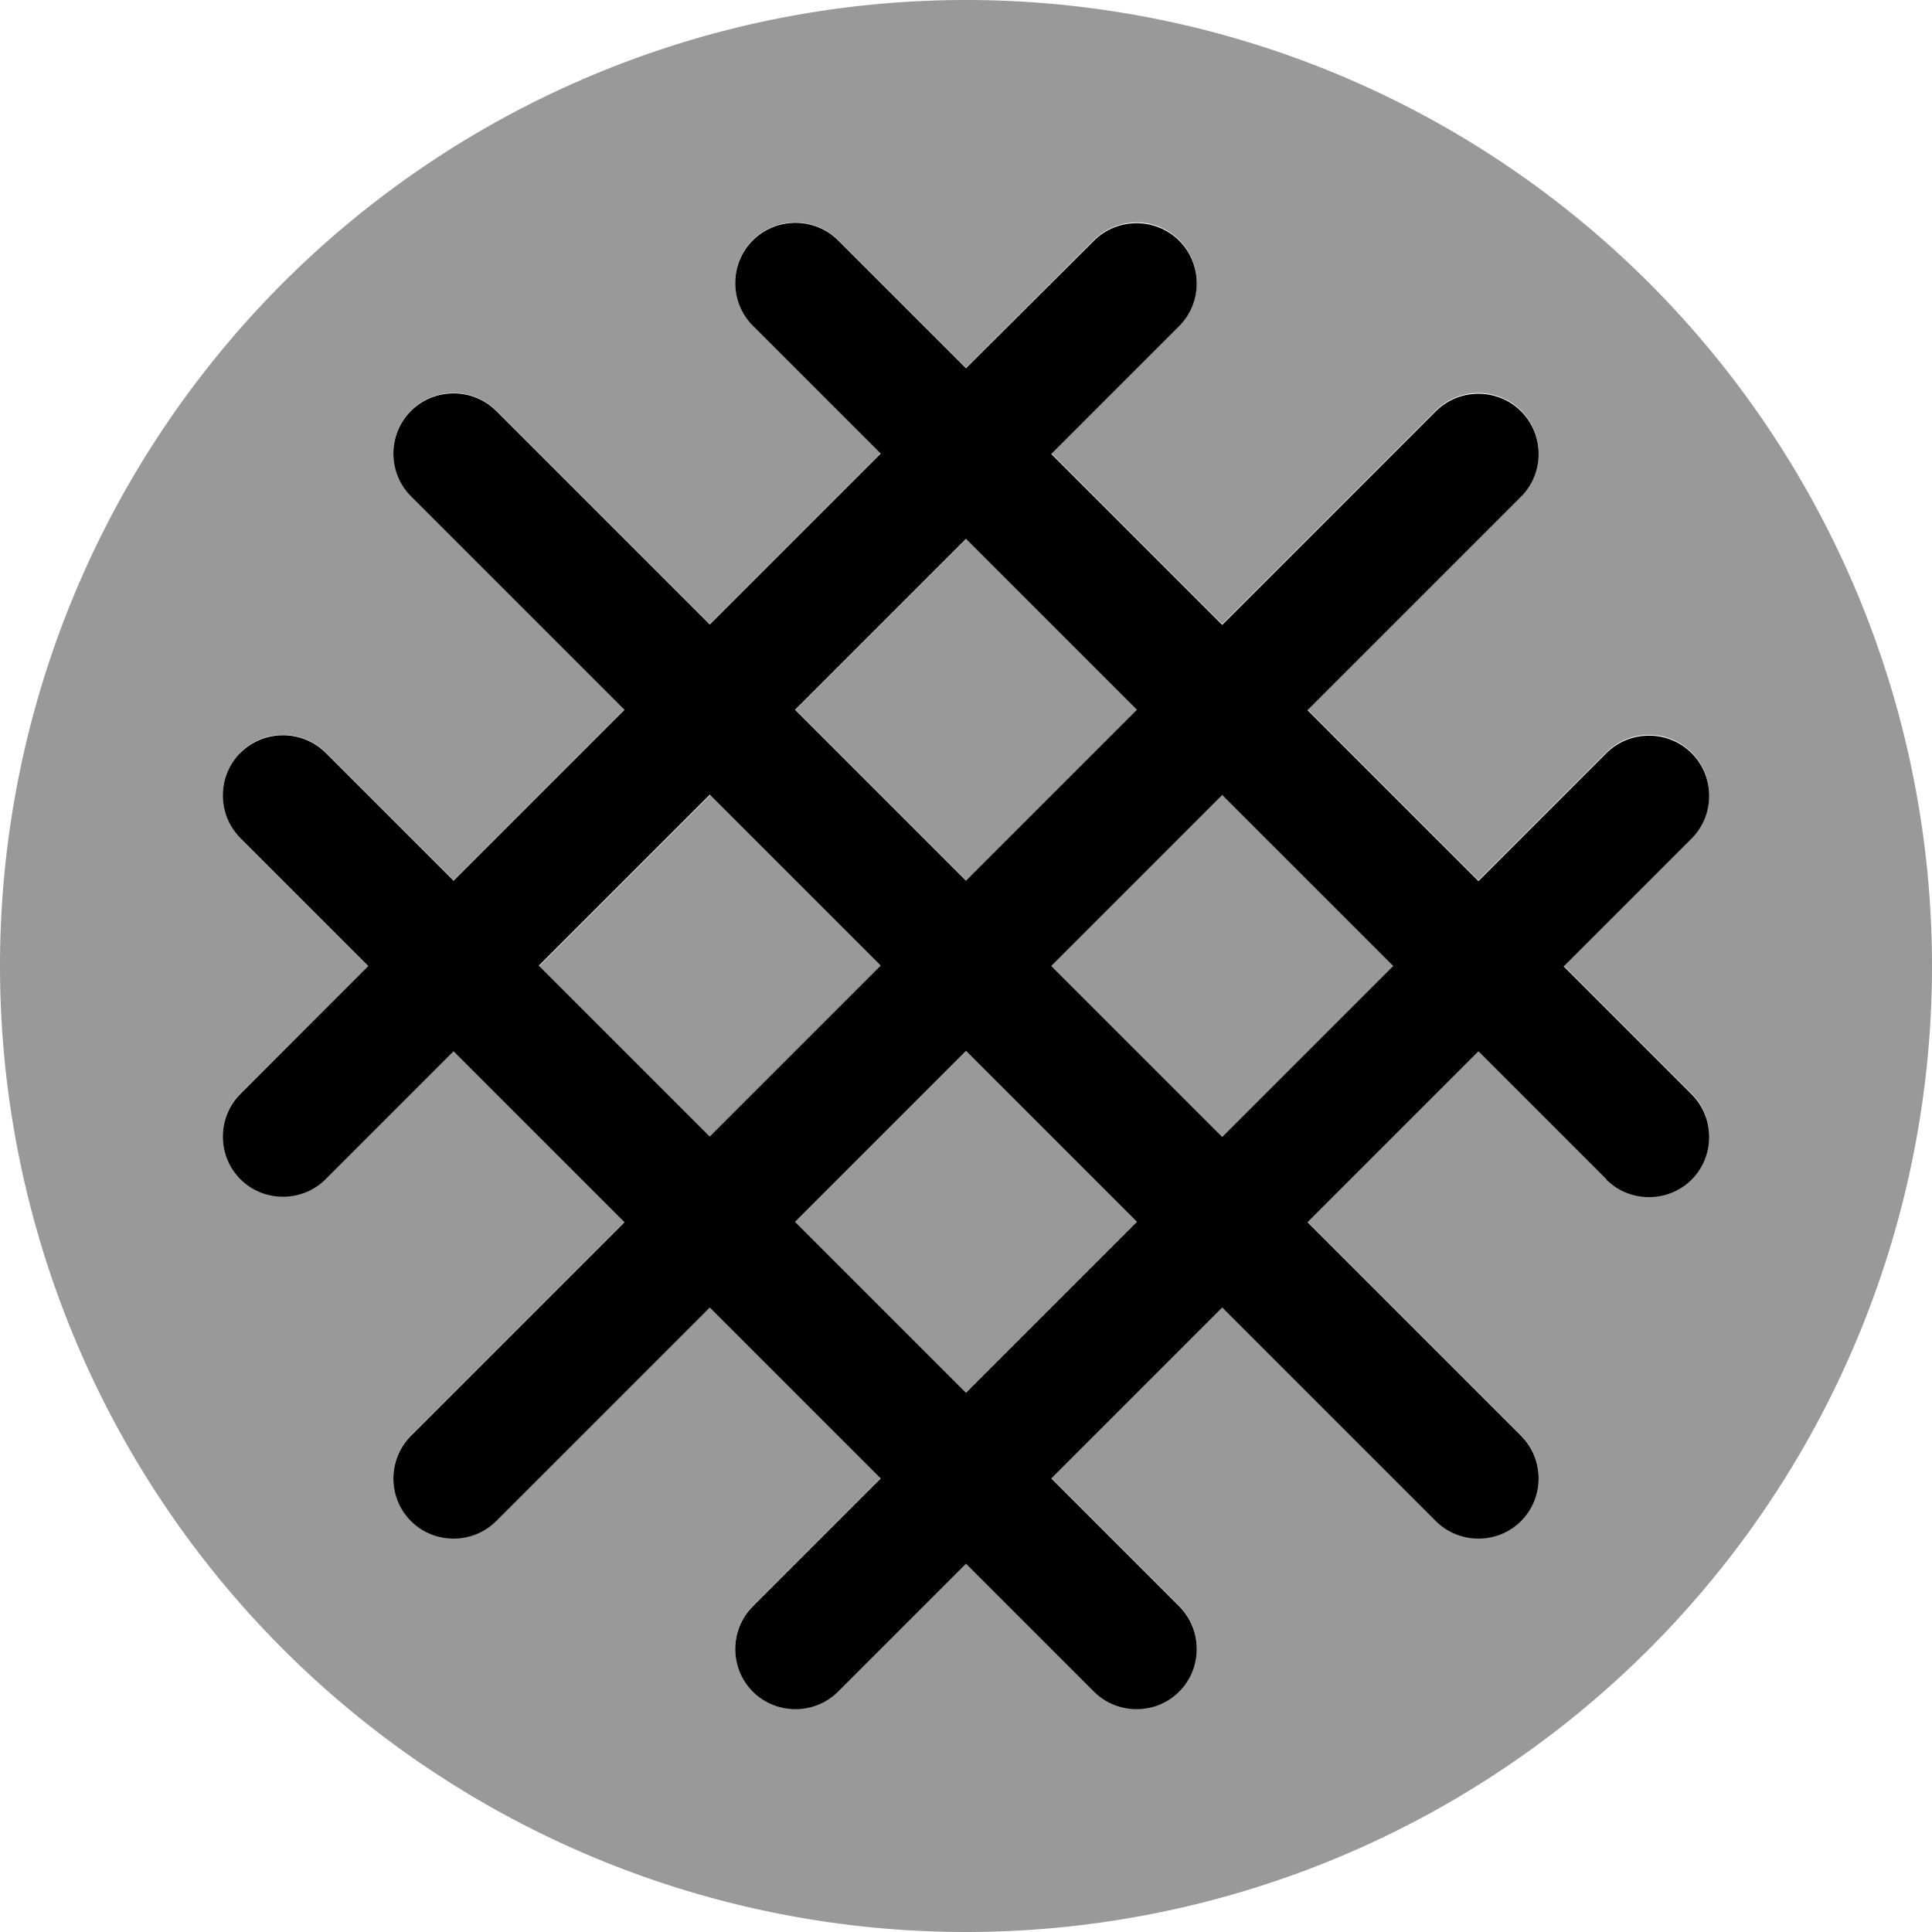 <svg xmlns="http://www.w3.org/2000/svg" viewBox="0 0 512 512"><!--! Font Awesome Pro 7.0.0 by @fontawesome - https://fontawesome.com License - https://fontawesome.com/license (Commercial License) Copyright 2025 Fonticons, Inc. --><path opacity=".4" fill="currentColor" d="M0 256a256 256 0 1 0 512 0 256 256 0 1 0 -512 0zm63.7-56.6c6.2-6.2 16.4-6.2 22.6 0 11.3 11.3 22.6 22.6 33.9 33.9 15.1-15.1 30.2-30.2 45.3-45.3-18.9-18.9-37.7-37.7-56.6-56.6-6.2-6.2-6.2-16.4 0-22.6s16.4-6.2 22.6 0c18.9 18.9 37.7 37.7 56.6 56.6 15.1-15.1 30.2-30.2 45.3-45.3-11.3-11.3-22.6-22.6-33.9-33.9-6.2-6.2-6.2-16.4 0-22.6s16.4-6.2 22.6 0c11.3 11.3 22.6 22.6 33.9 33.9 11.3-11.3 22.6-22.6 33.9-33.9 6.3-6.2 16.4-6.2 22.6 0s6.2 16.4 0 22.6c-11.3 11.3-22.6 22.6-33.9 33.9 15.1 15.1 30.2 30.2 45.3 45.3 18.9-18.9 37.7-37.7 56.6-56.6 6.2-6.2 16.4-6.2 22.6 0s6.2 16.4 0 22.6l-56.6 56.6c15.1 15.1 30.2 30.2 45.3 45.3 11.3-11.3 22.6-22.6 33.9-33.9 6.2-6.2 16.4-6.2 22.6 0s6.2 16.4 0 22.6c-11.3 11.3-22.6 22.6-33.9 33.9 11.3 11.3 22.6 22.6 33.9 33.9 6.2 6.2 6.2 16.4 0 22.6s-16.4 6.2-22.6 0c-11.3-11.3-22.6-22.6-33.9-33.9l-45.3 45.3c18.9 18.9 37.7 37.7 56.6 56.6 6.2 6.2 6.2 16.4 0 22.6s-16.4 6.2-22.6 0l-56.6-56.6c-15.1 15.1-30.2 30.2-45.3 45.3l33.9 33.9c6.2 6.2 6.2 16.4 0 22.6s-16.4 6.2-22.6 0c-11.3-11.3-22.6-22.6-33.9-33.9-11.3 11.3-22.6 22.6-33.9 33.9-6.2 6.2-16.4 6.2-22.6 0s-6.2-16.4 0-22.6c11.3-11.3 22.6-22.6 33.9-33.9l-45.3-45.3c-18.9 18.9-37.7 37.7-56.6 56.6-6.2 6.2-16.4 6.2-22.6 0-6.2-6.3-6.2-16.4 0-22.6 18.9-18.9 37.7-37.7 56.6-56.6-15.1-15.1-30.2-30.2-45.3-45.3-11.3 11.3-22.6 22.6-33.9 33.9-6.2 6.2-16.4 6.2-22.6 0s-6.2-16.4 0-22.6L97.6 256c-11.3-11.3-22.6-22.6-33.9-33.9-6.2-6.2-6.2-16.4 0-22.6zM142.9 256l45.3 45.3 45.3-45.3c-15.1-15.1-30.2-30.2-45.3-45.3-15.1 15.1-30.2 30.2-45.3 45.3zm67.9-67.9c15.1 15.1 30.2 30.2 45.3 45.3l45.3-45.3c-15.1-15.1-30.2-30.2-45.3-45.3-15.1 15.1-30.2 30.2-45.3 45.3zm0 135.8L256 369.1c15.1-15.1 30.2-30.2 45.3-45.3-15.1-15.1-30.2-30.2-45.3-45.3l-45.3 45.3zM278.6 256l45.3 45.3c15.1-15.1 30.2-30.2 45.3-45.3-15.1-15.1-30.2-30.2-45.3-45.3L278.6 256z"/><path fill="currentColor" d="M425.7 312.6c6.2 6.2 16.4 6.2 22.6 0s6.2-16.4 0-22.6l-33.9-33.9 33.9-33.9c6.2-6.2 6.2-16.4 0-22.6s-16.4-6.2-22.6 0l-33.9 33.9-45.3-45.3 56.6-56.6c6.2-6.2 6.2-16.4 0-22.6s-16.4-6.2-22.6 0l-56.6 56.6-45.3-45.3 33.9-33.9c6.2-6.2 6.2-16.4 0-22.6s-16.4-6.2-22.6 0L256 97.6 222.1 63.7c-6.2-6.2-16.4-6.2-22.6 0s-6.2 16.4 0 22.6l33.9 33.9-45.3 45.3-56.6-56.6c-6.2-6.2-16.4-6.2-22.6 0s-6.2 16.4 0 22.6l56.6 56.6-45.3 45.3-33.9-33.9c-6.2-6.2-16.4-6.2-22.6 0s-6.2 16.4 0 22.6L97.6 256 63.7 289.9c-6.2 6.2-6.2 16.4 0 22.6s16.4 6.2 22.6 0l33.9-33.9 45.3 45.3-56.6 56.6c-6.2 6.2-6.2 16.4 0 22.6s16.4 6.2 22.6 0l56.6-56.6 45.3 45.3-33.9 33.9c-6.2 6.2-6.2 16.4 0 22.6s16.4 6.2 22.6 0l33.9-33.9 33.9 33.9c6.2 6.2 16.4 6.2 22.6 0s6.2-16.4 0-22.6l-33.9-33.9 45.3-45.3 56.6 56.6c6.2 6.2 16.4 6.2 22.6 0s6.2-16.4 0-22.6l-56.6-56.6 45.3-45.3 33.9 33.9zM256 369.1l-45.3-45.3 45.3-45.3 45.3 45.3-45.3 45.3zm-67.9-67.9l-45.3-45.3 45.3-45.3 45.3 45.3-45.3 45.3zM256 233.4l-45.3-45.3 45.3-45.3 45.3 45.3-45.3 45.3zm67.9 67.9l-45.3-45.3 45.3-45.3 45.3 45.3-45.3 45.3z"/></svg>